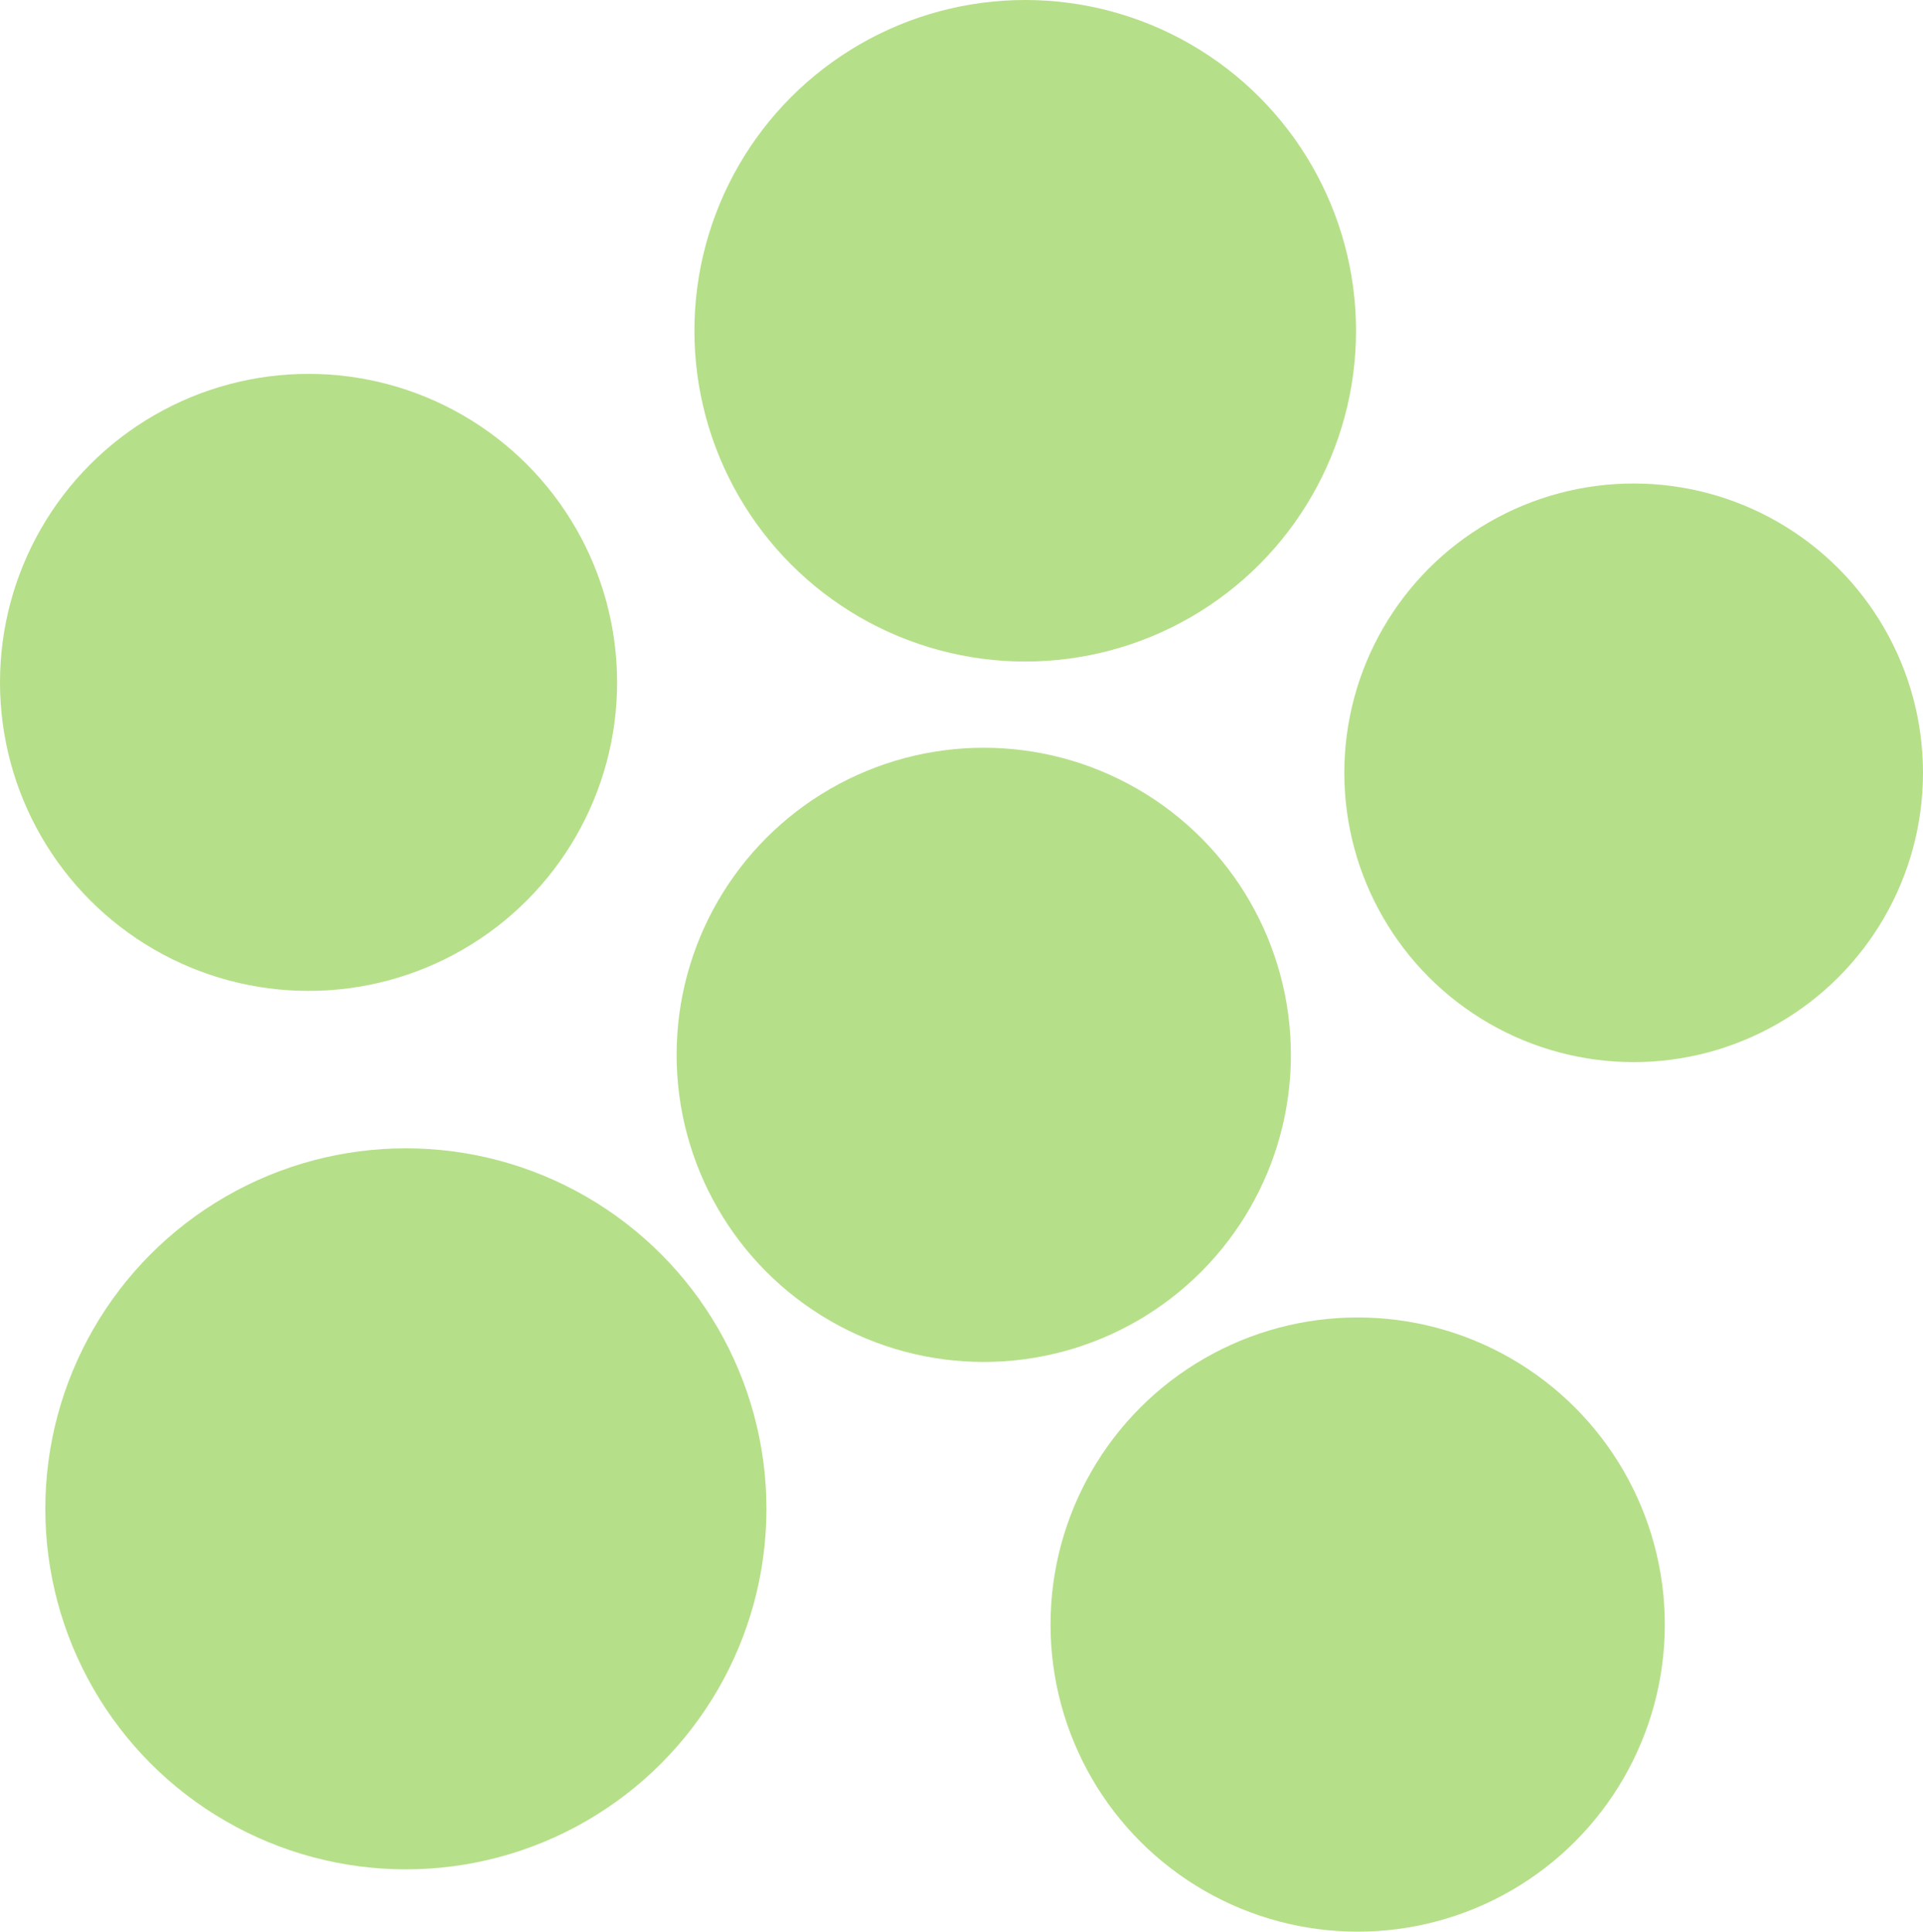 <?xml version="1.0" encoding="utf-8"?>
<svg xmlns="http://www.w3.org/2000/svg" fill="none" height="100%" overflow="visible" preserveAspectRatio="none" style="display: block;" viewBox="0 0 216 217" width="100%">
<g id="Frame 2049750792">
<circle cx="115.158" cy="37.158" fill="#B6DF89" id="Ellipse 130" r="37.158"/>
<circle cx="183.5" cy="86.816" fill="#B6DF89" id="Ellipse 131" r="32.5"/>
<circle cx="152.5" cy="182.5" fill="#B6DF89" id="Ellipse 132" r="34.5"/>
<circle cx="110.5" cy="118.5" fill="#B6DF89" id="Ellipse 135" r="34.5"/>
<circle cx="45.59" cy="169.5" fill="#B6DF89" id="Ellipse 133" r="40.5"/>
<circle cx="34.658" cy="76.658" fill="#B6DF89" id="Ellipse 134" r="34.658"/>
</g>
</svg>